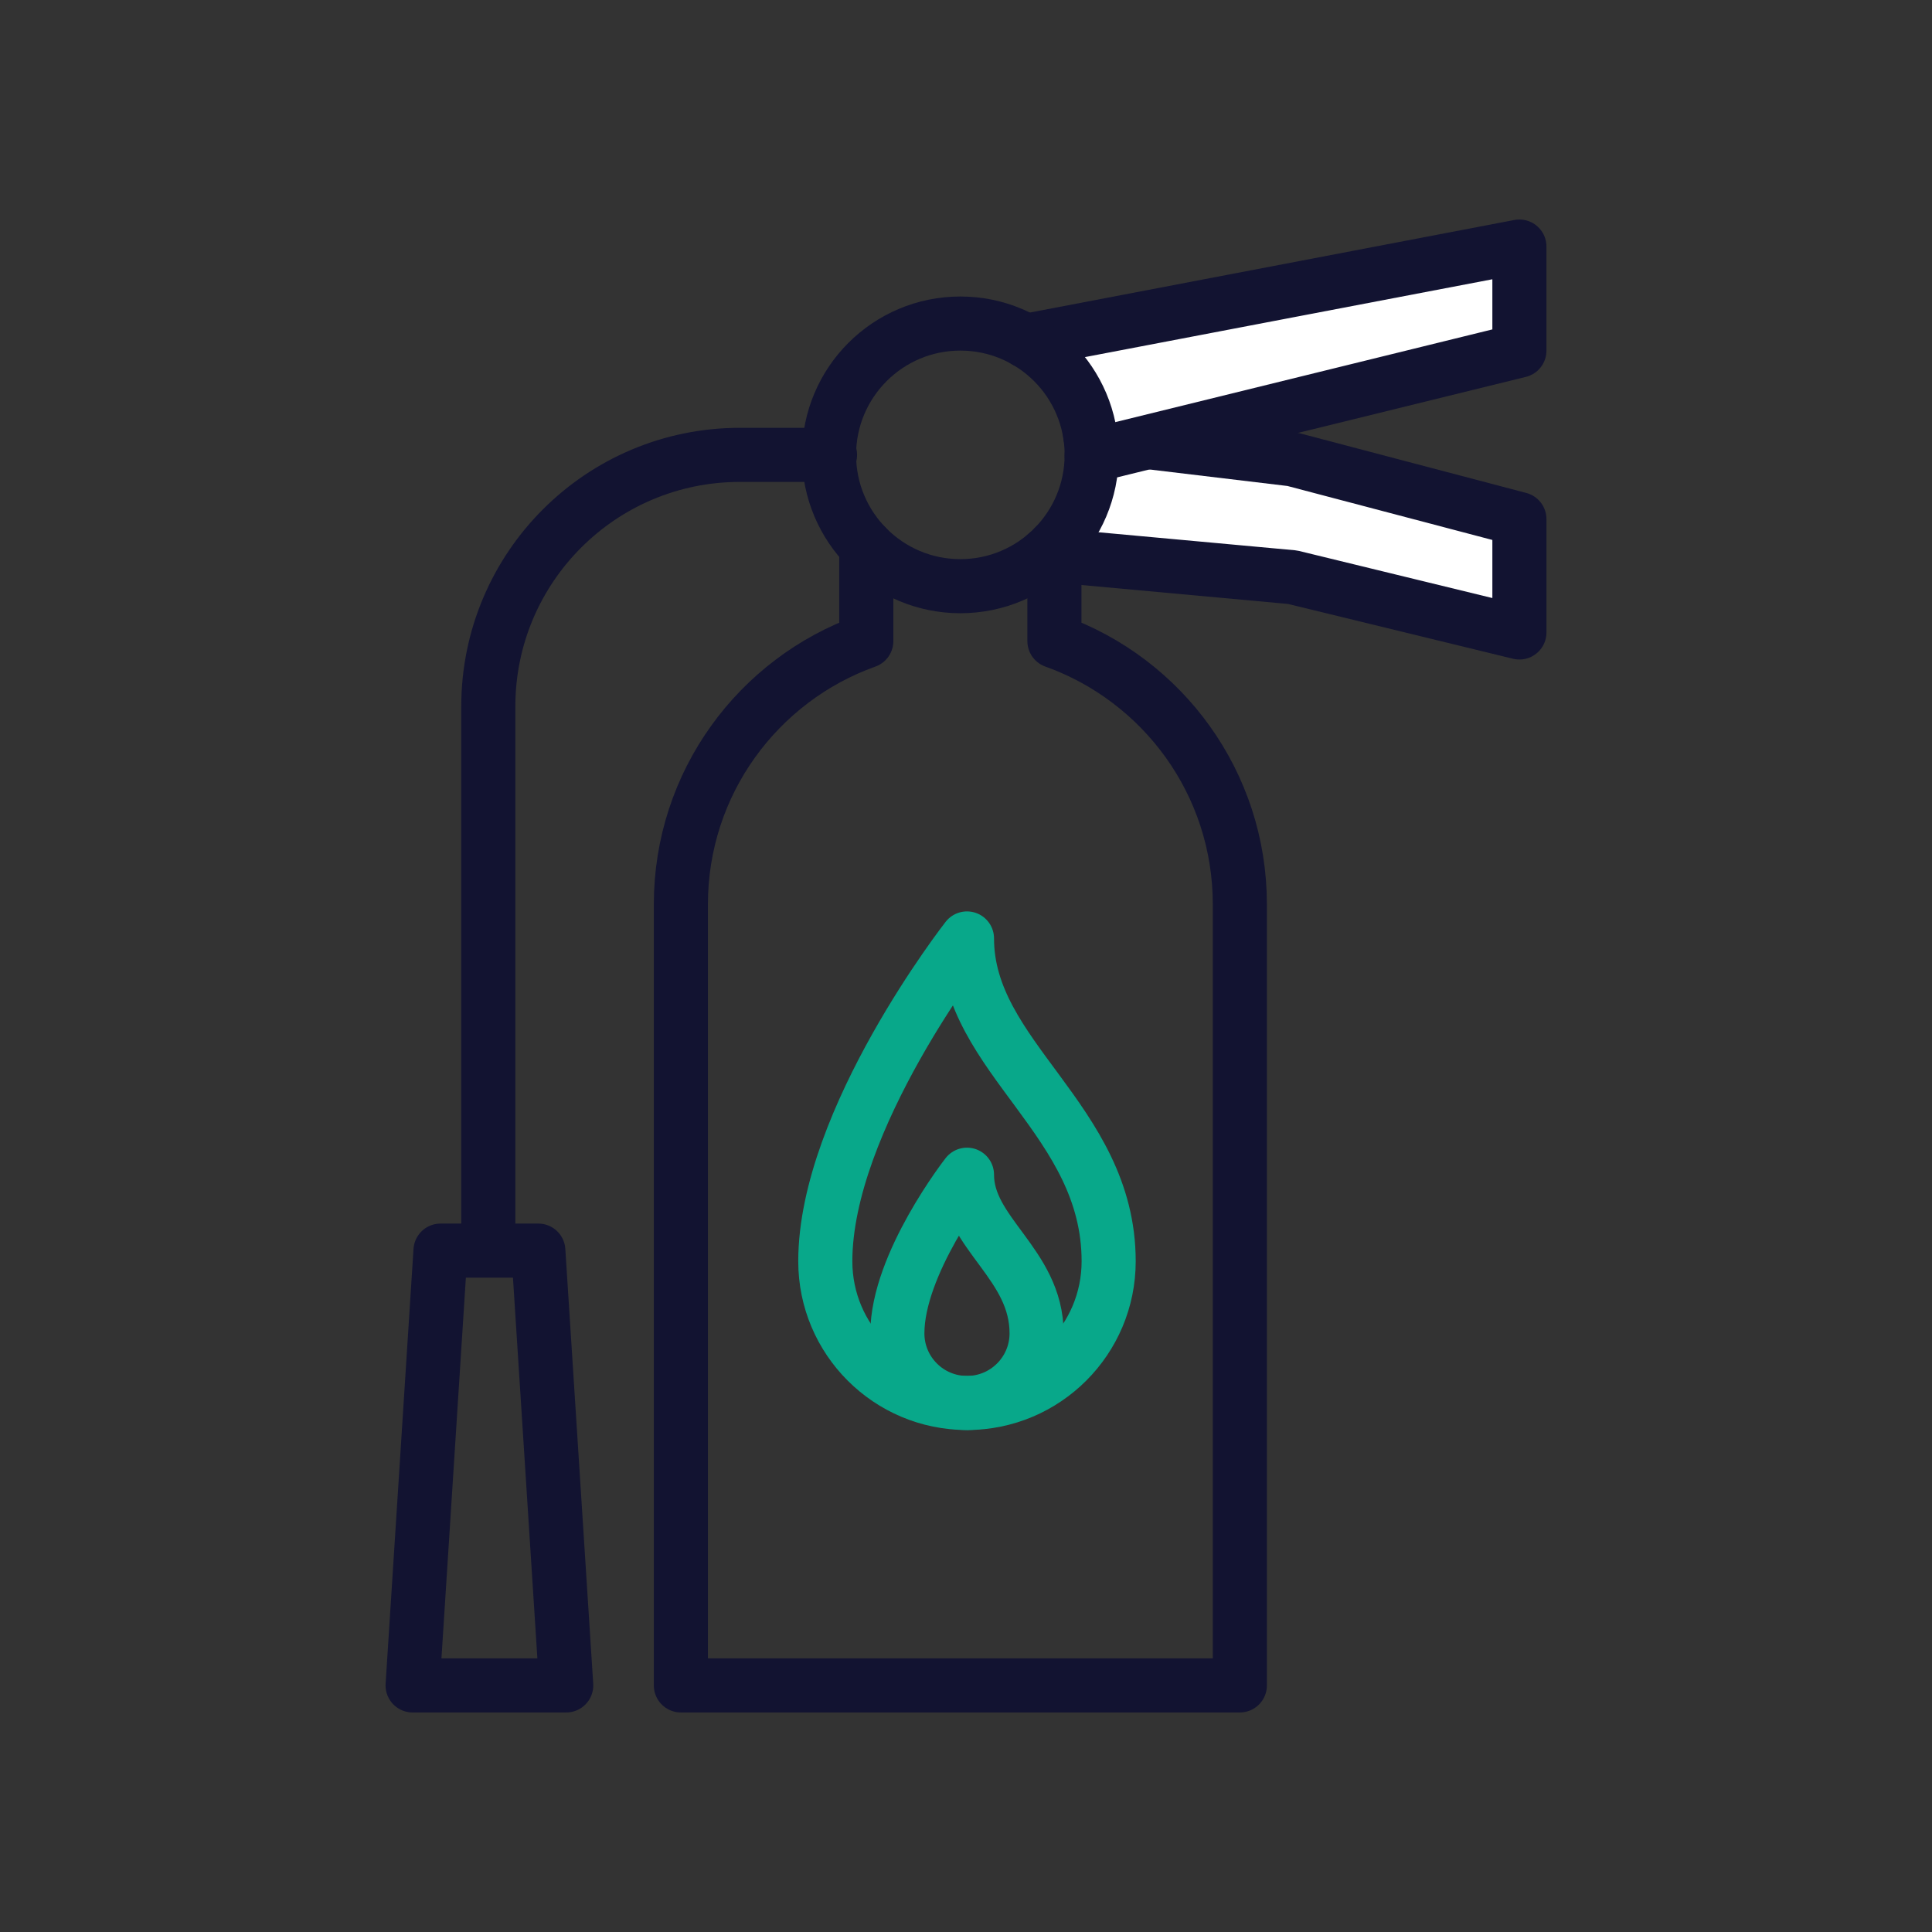 <svg xmlns="http://www.w3.org/2000/svg" width="430" height="430" viewbox="0 0 430 430"><rect width="100%" height="100%" fill="#333333" stroke="none"/><g clip-path="url(#a)" id="gid1"><g clip-path="url(#b)" style="display:block" id="gid2"><g style="display:block" id="gid3"><path fill="#FFF" d="m232.75 123.437 1.93.17 52.99 4.86 50.5 12.3v-25.23l-50.5-13.3-45.03-5.39" id="pid1"/><path fill="none" stroke="#121331" stroke-linecap="round" stroke-linejoin="round" stroke-width="12.04" d="m232.75 123.437 1.93.17 52.99 4.86 50.5 12.3v-25.23l-50.5-13.3-45.03-5.39" class="primary" id="pid2"/></g><g style="display:block" id="gid4"><path fill="#FFF" d="m228.25 75.877 109.92-21v23.16l-95.21 23.41" id="pid3"/><path fill="none" stroke="#121331" stroke-linecap="round" stroke-linejoin="round" stroke-width="12.04" d="m228.25 75.877 109.92-21v23.16l-95.21 23.41" class="primary" id="pid4"/></g><path fill="none" stroke="#121331" stroke-linecap="round" stroke-linejoin="round" stroke-width="12.04" d="M184.735 101.239h-20.067c-30.92 0-55.985 25.065-55.985 55.985v121.123m-16.85 96.772h34.19l-6.209-96.772H98.042l-6.209 96.772z" class="primary" style="display:block" id="pid5"/><g fill="none" stroke-linecap="round" stroke-linejoin="round" stroke-width="12.04" style="display:block" id="gid5"><path stroke="#121331" d="M234.68 121.627v21.06c24.06 8.59 41.27 31.58 41.27 58.59v173.84H151.54v-173.84c0-27.01 17.21-50 41.27-58.59v-21.06" class="primary" id="pid6"/><path stroke="#121331" d="M184.518 101.239c0-16.142 13.085-29.227 29.227-29.227s29.227 13.085 29.227 29.227-13.085 29.227-29.227 29.227-29.227-13.085-29.227-29.227z" class="primary" id="pid7"/><path stroke="#08A88A" d="M199.723 296.761c0 8.558 6.937 15.495 15.495 15.495s15.495-6.937 15.495-15.495c0-15.495-15.495-22.272-15.495-35.307 0 0-15.495 19.812-15.495 35.307z" class="secondary" id="pid8"/><path stroke="#08A88A" d="M183.684 280.722c0 17.416 14.118 31.534 31.534 31.534 17.416 0 31.534-14.118 31.534-31.534 0-31.534-31.534-45.328-31.534-71.854 0 0-31.534 40.32-31.534 71.854z" class="secondary" id="pid9"/></g></g></g></svg>